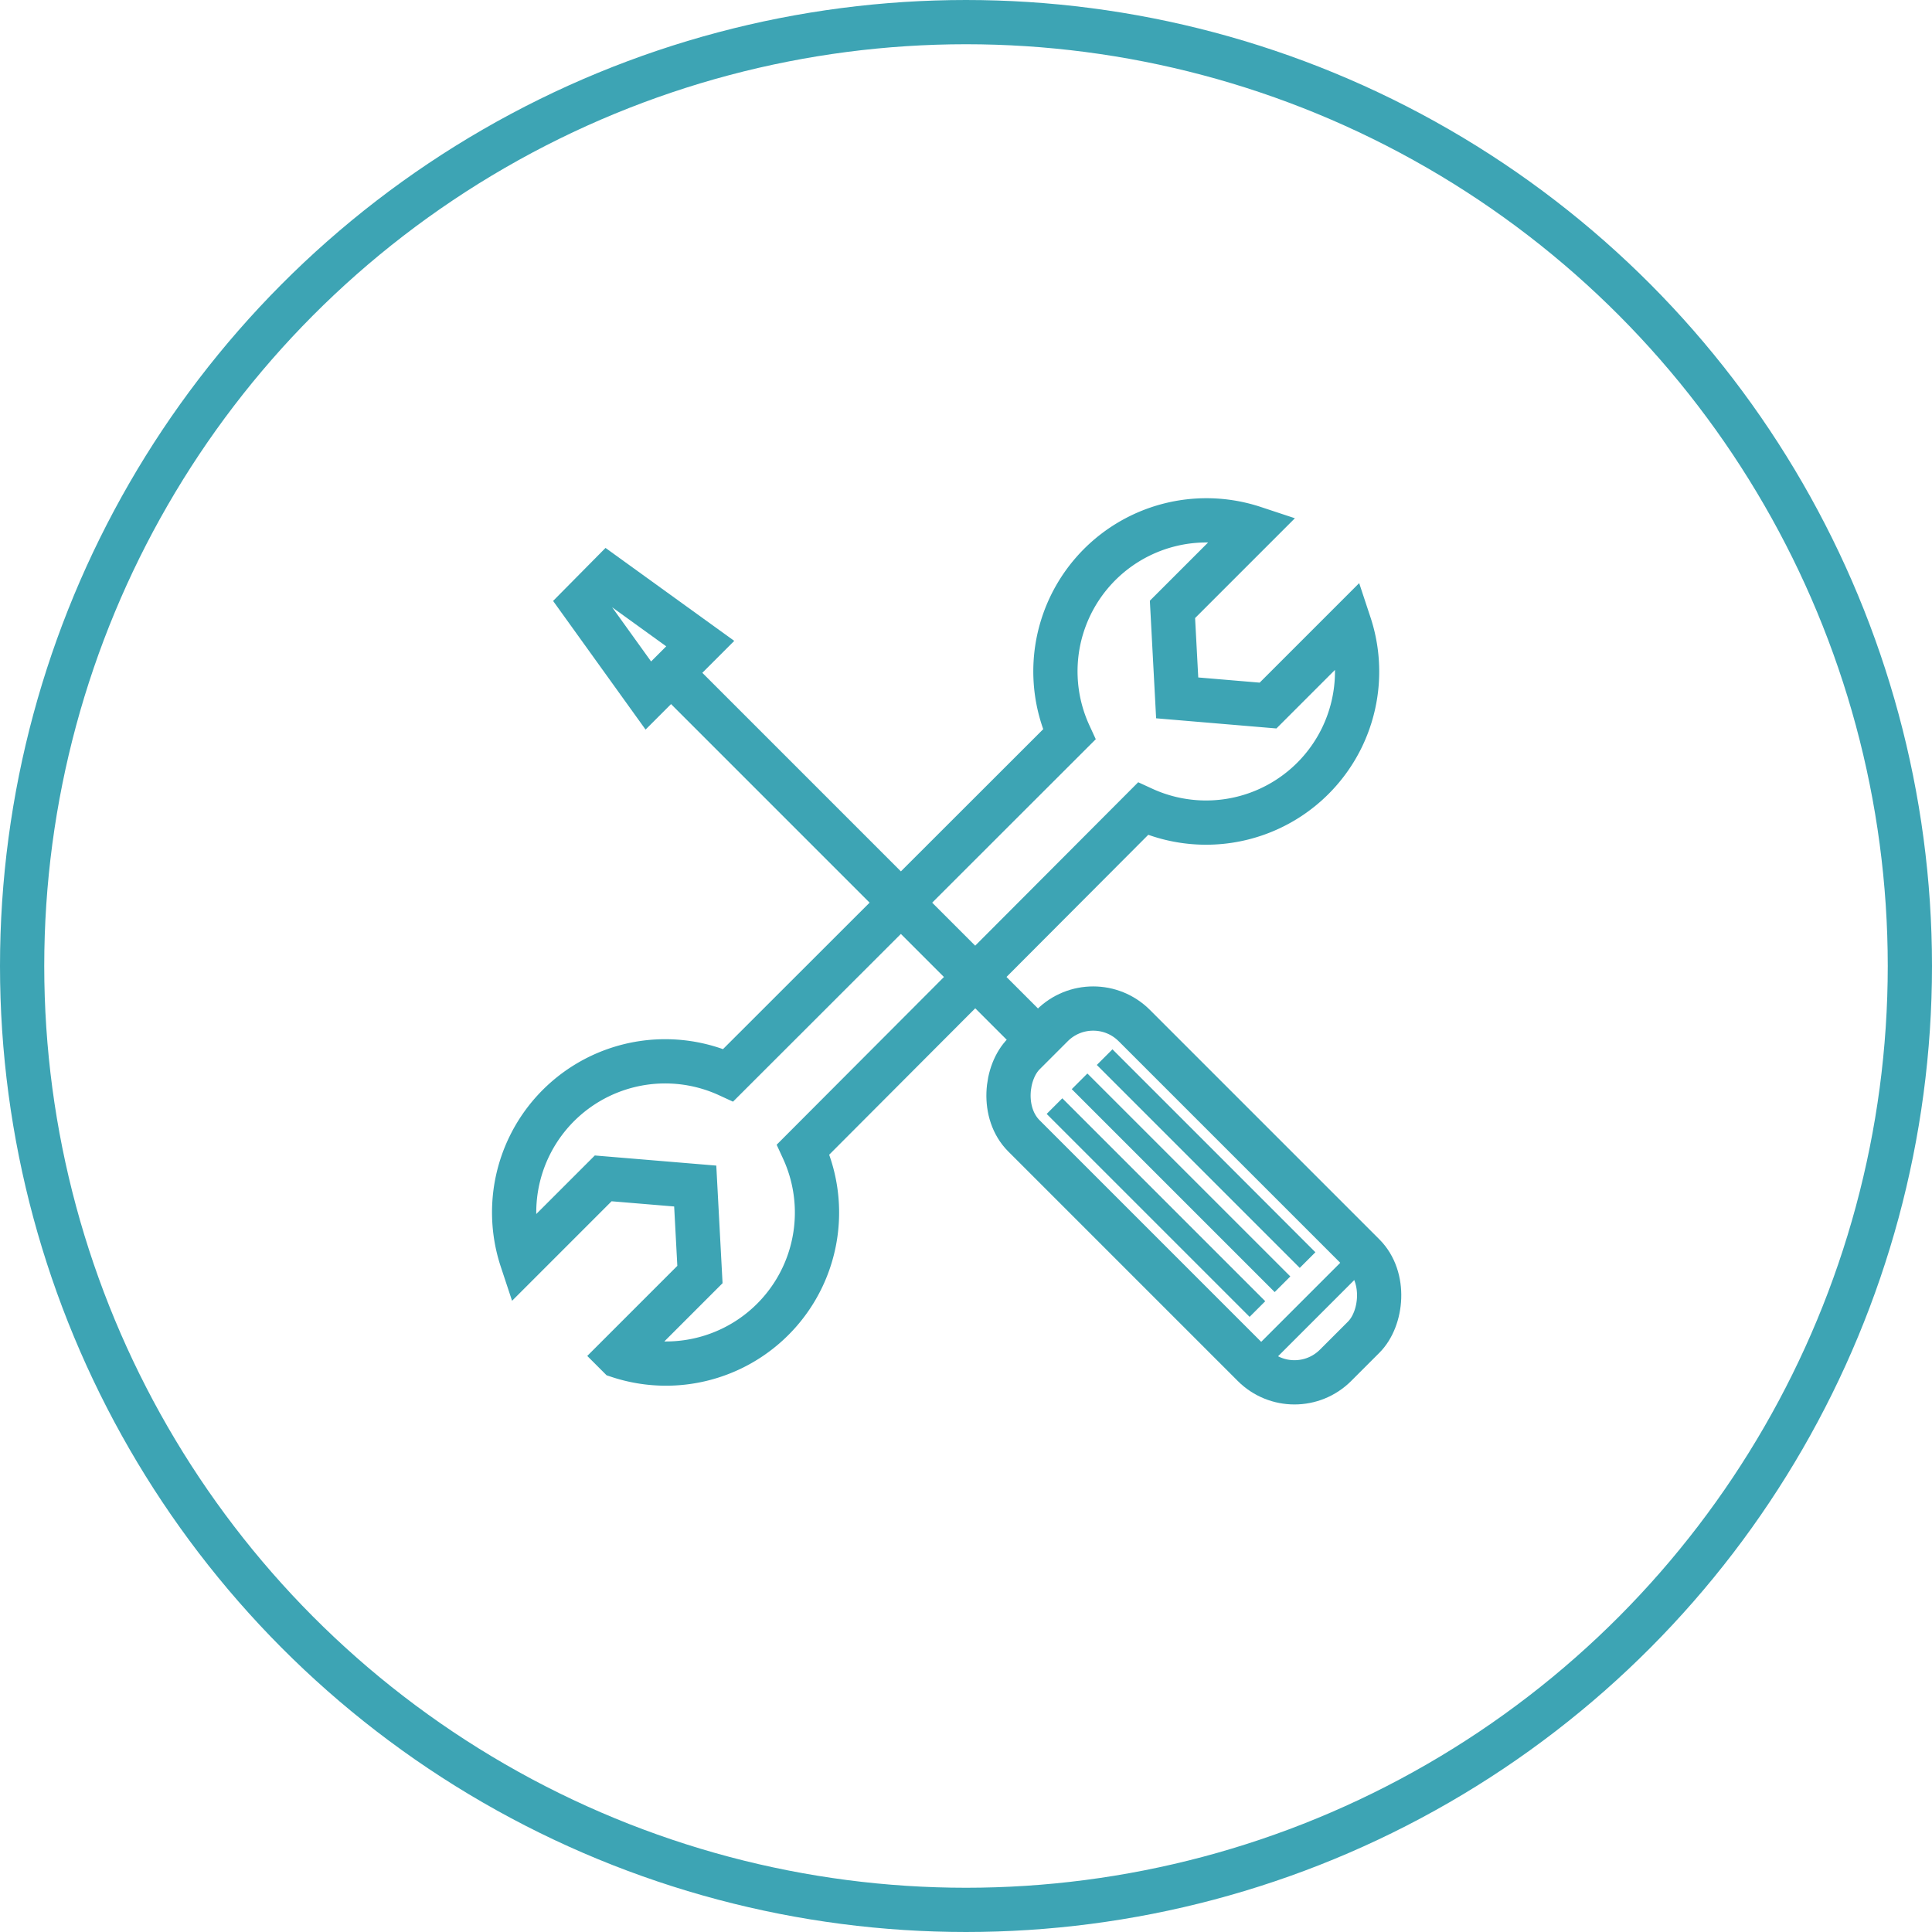 <svg id="Layer_1" data-name="Layer 1" xmlns="http://www.w3.org/2000/svg" viewBox="0 0 65.5 65.5"><title>Untitled-4</title><circle cx="32.75" cy="32.75" r="32" style="fill:none;stroke:#3da4b4;stroke-miterlimit:10;stroke-width:1.5px"/><path d="M39.16,22.91l-0.16-3,2.76-2.76a5.12,5.12,0,0,0-6.26,7L23.94,35.7a5.12,5.12,0,0,0-7,6.26L19.7,39.2l3.12,0.26,0.16,3-2.76,2.76a5.12,5.12,0,0,0,6.26-7L38,26.67a5.12,5.12,0,0,0,7-6.26l-2.76,2.76Z" transform="translate(0.75 0.75)" style="fill:none;stroke:#3da4b4;stroke-miterlimit:10;stroke-width:1.5px"/><rect x="32.25" y="37.14" width="14.94" height="5.29" rx="1.97" ry="1.97" transform="translate(40.52 -15.69) rotate(45)" style="fill:none;stroke:#3da4b4;stroke-miterlimit:10;stroke-width:1.5px"/><line x1="35.19" y1="35.25" x2="22.75" y2="22.81" style="fill:none;stroke:#3da4b4;stroke-miterlimit:10;stroke-width:1.5px"/><polygon points="19.73 20.45 21.98 23.58 23.74 21.82 20.61 19.56 19.73 20.45" style="fill:none;stroke:#3da4b4;stroke-miterlimit:10;stroke-width:1.5px"/><line x1="46.23" y1="42.55" x2="42.49" y2="46.29" style="fill:none;stroke:#3da4b4;stroke-miterlimit:10;stroke-width:0.75px"/><line x1="37.45" y1="35.84" x2="44.33" y2="42.72" style="fill:none;stroke:#3da4b4;stroke-miterlimit:10;stroke-width:0.75px"/><line x1="36.6" y1="36.66" x2="43.48" y2="43.54" style="fill:none;stroke:#3da4b4;stroke-miterlimit:10;stroke-width:0.75px"/><line x1="35.75" y1="37.5" x2="42.63" y2="44.38" style="fill:none;stroke:#3da4b4;stroke-miterlimit:10;stroke-width:0.75px"/></svg>